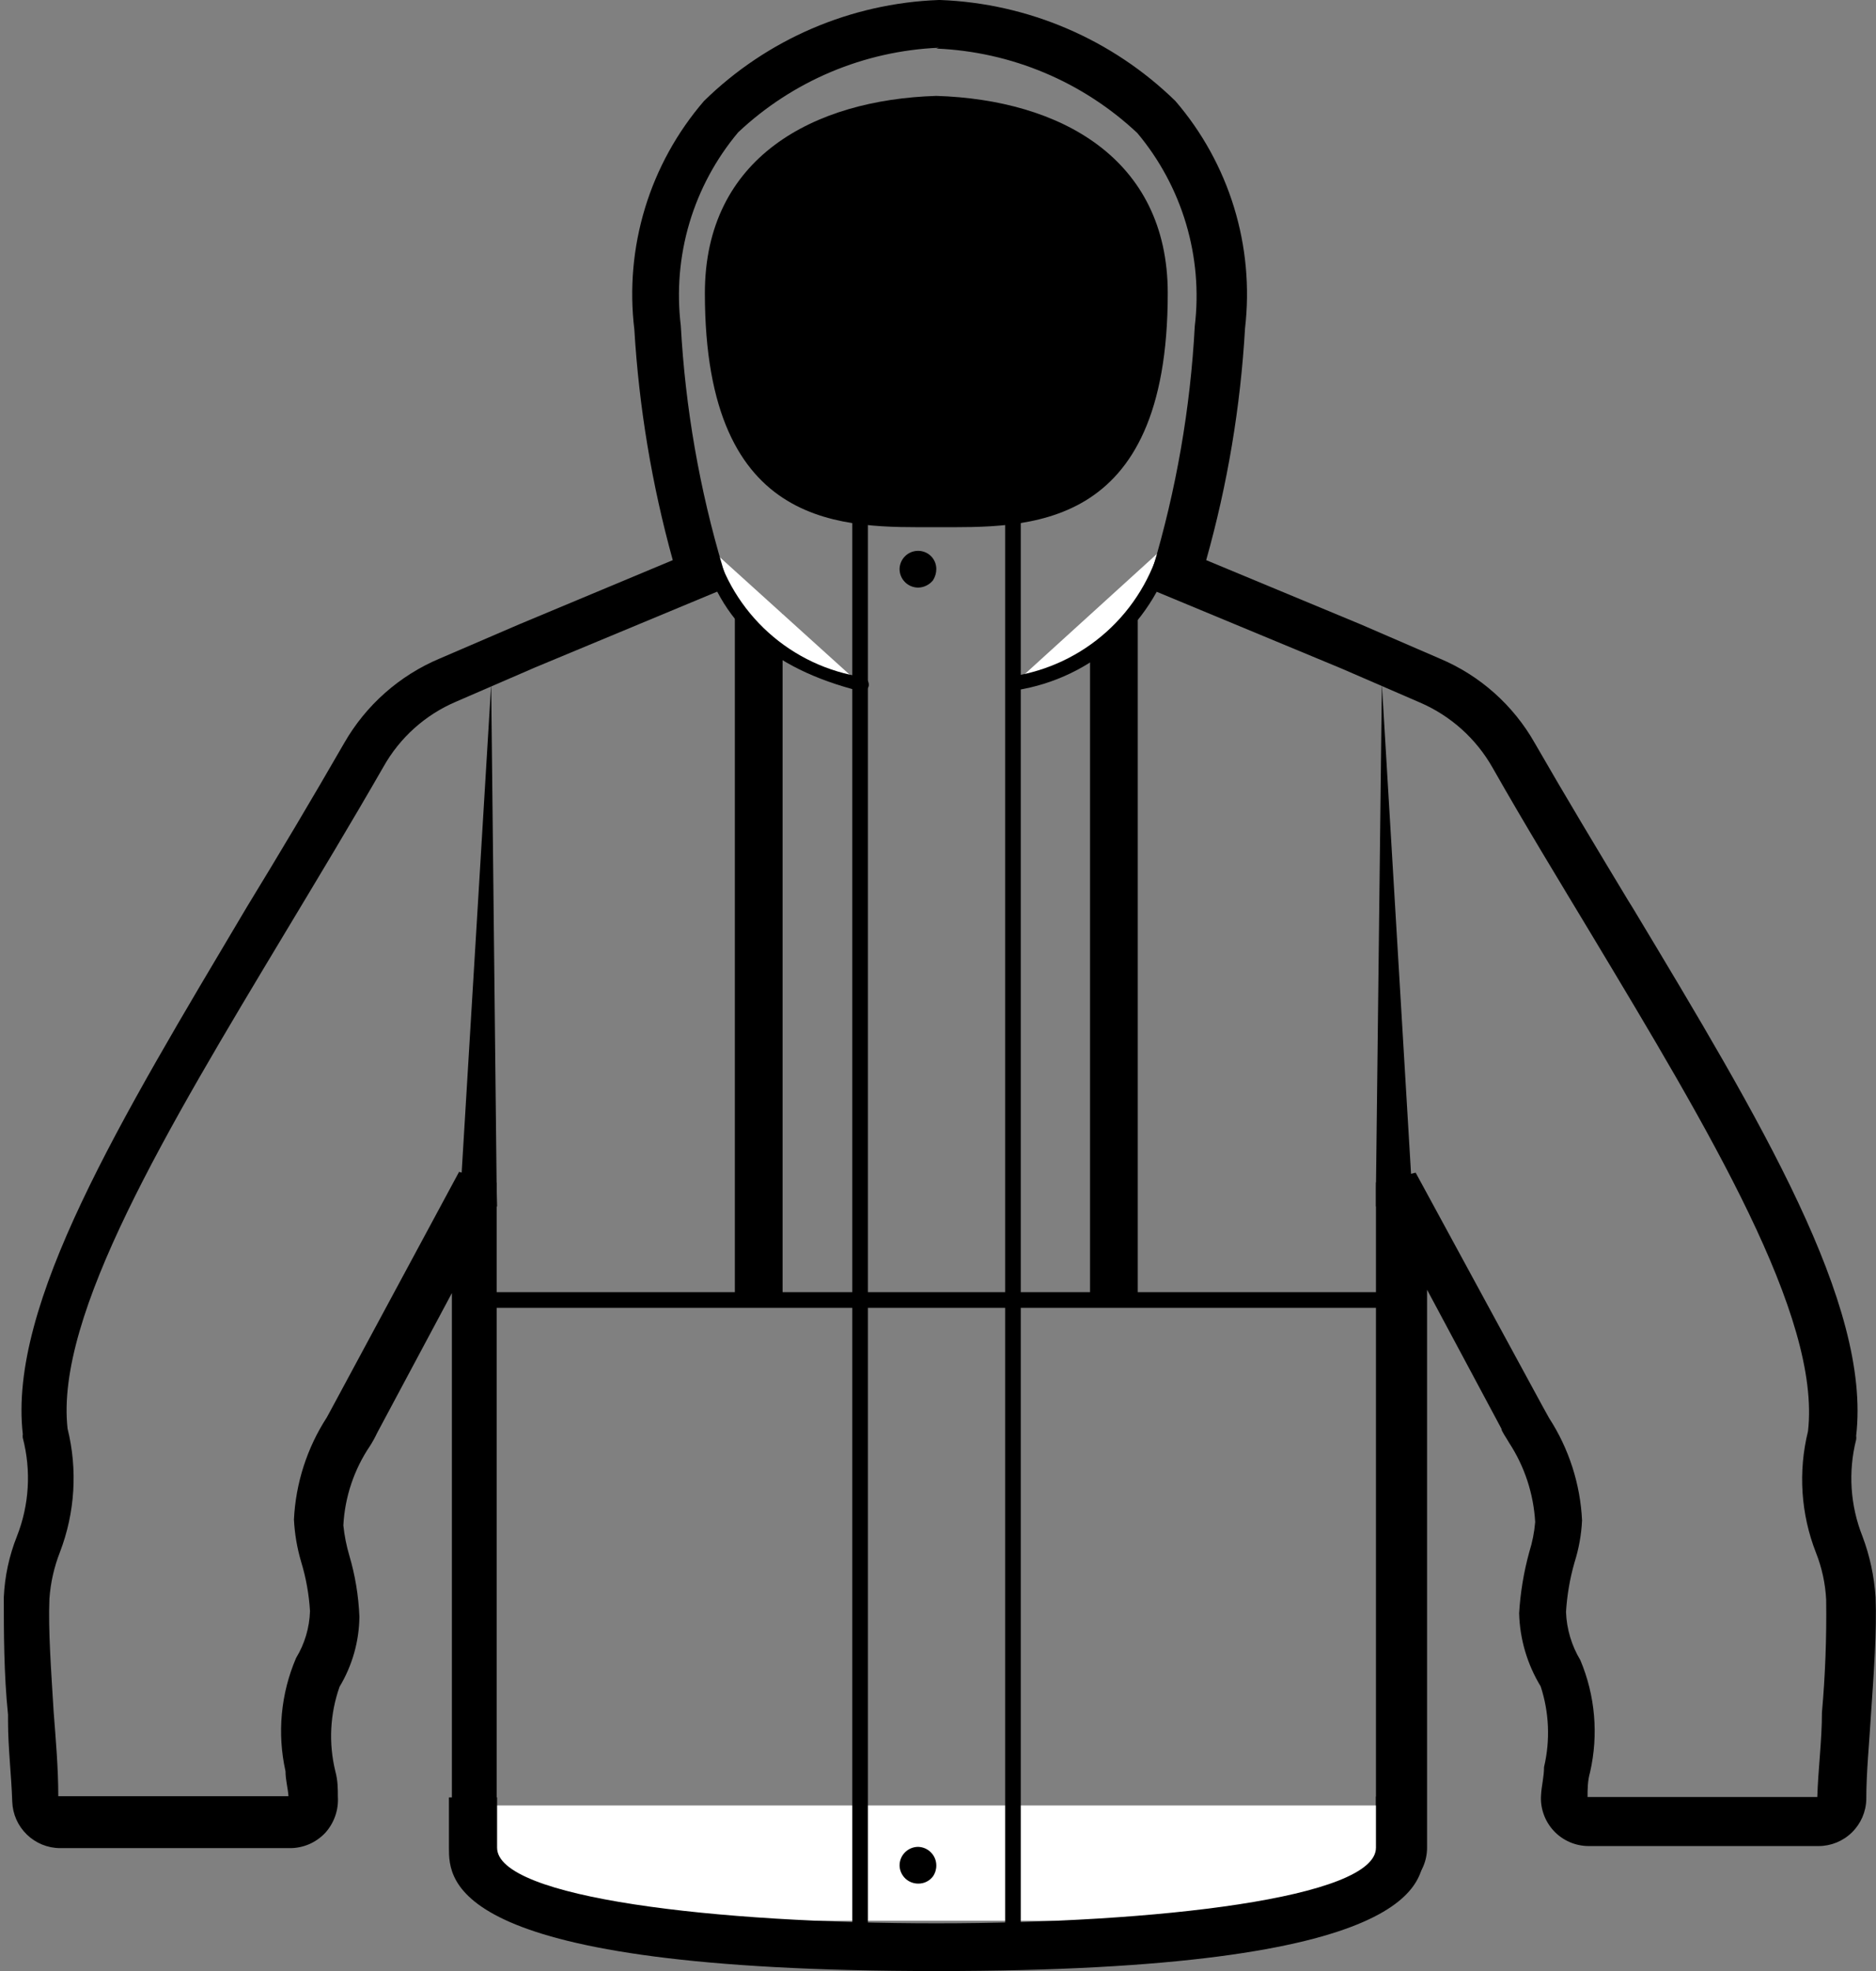 <svg xmlns="http://www.w3.org/2000/svg" fill="none" viewBox="8 6.98 44.42 46.66">
<rect x="8" y="6.98" width="44.42" height="46.66" fill="#808080" stroke="none"/>
<g clipPath="url(#clip0)">
<path d="M34.94 21.58H33.81V37.75H34.94V21.58Z" fill="black"/>
<path d="M26.53 21.51H25.4V37.75H26.53V21.51Z" fill="black"/>
<path d="M18.91 35.09L19.63 23.18L19.76 35.11L19.77 35.54L18.89 35.52L18.91 35.09Z" fill="black"/>
<path d="M40.58 35.11L40.72 23.18L41.43 35.09L41.46 35.52L40.58 35.54V35.11Z" fill="black"/>
<path d="M32.02 23.16C32.88 23.022 33.681 22.636 34.326 22.05C34.97 21.464 35.43 20.703 35.65 19.86" fill="white"/>
<path d="M32.02 23.33C31.981 23.331 31.943 23.319 31.912 23.296C31.881 23.272 31.859 23.238 31.85 23.201C31.84 23.157 31.847 23.111 31.869 23.072C31.892 23.034 31.927 23.004 31.97 22.99C32.802 22.863 33.579 22.496 34.205 21.932C34.83 21.369 35.277 20.635 35.49 19.82C35.502 19.778 35.529 19.741 35.565 19.718C35.602 19.694 35.647 19.684 35.69 19.69C35.734 19.702 35.773 19.731 35.797 19.77C35.821 19.809 35.829 19.855 35.82 19.9C35.596 20.776 35.121 21.566 34.453 22.174C33.784 22.782 32.952 23.18 32.06 23.32L32.02 23.33Z" fill="black"/>
<path d="M24.7 19.86C24.922 20.709 25.386 21.474 26.036 22.062C26.686 22.65 27.494 23.035 28.36 23.17" fill="white"/>
<path d="M28.36 23.34C26.23 22.8 25.03 21.71 24.58 19.91C24.574 19.889 24.572 19.866 24.575 19.844C24.578 19.822 24.585 19.8 24.596 19.78C24.607 19.761 24.622 19.744 24.64 19.73C24.658 19.716 24.678 19.706 24.7 19.701C24.744 19.695 24.789 19.706 24.828 19.729C24.866 19.753 24.895 19.788 24.91 19.83C25.12 20.649 25.567 21.388 26.195 21.954C26.823 22.52 27.604 22.887 28.44 23.011C28.483 23.024 28.52 23.053 28.544 23.091C28.568 23.13 28.577 23.176 28.57 23.22C28.564 23.242 28.554 23.263 28.54 23.28C28.527 23.298 28.51 23.313 28.49 23.324C28.471 23.335 28.449 23.343 28.427 23.345C28.404 23.348 28.382 23.346 28.36 23.34Z" fill="black"/>
<path d="M30.17 8.13C31.945 8.204 33.635 8.914 34.93 10.13C35.457 10.759 35.849 11.489 36.083 12.275C36.317 13.061 36.388 13.886 36.29 14.7C36.186 16.65 35.85 18.58 35.29 20.451L35.15 20.89L39.75 22.8L41.62 23.61C42.346 23.922 42.95 24.463 43.34 25.151C44.1 26.491 44.9 27.8 45.67 29.08C48.47 33.74 51.12 38.141 50.81 40.861C50.574 41.817 50.64 42.823 51 43.74C51.14 44.095 51.221 44.47 51.24 44.85C51.252 45.742 51.219 46.633 51.14 47.52C51.14 48.18 51.05 48.86 51.03 49.52H45.59C45.59 49.34 45.59 49.14 45.65 48.931C45.852 48.045 45.772 47.118 45.42 46.281C45.212 45.935 45.095 45.543 45.08 45.141C45.104 44.744 45.171 44.352 45.28 43.971C45.383 43.646 45.444 43.31 45.46 42.971C45.418 42.109 45.149 41.274 44.68 40.55L44.52 40.261L41.52 34.74L40.58 34.971V50.721H19.76V34.98L18.87 34.721L15.87 40.291L15.74 40.531C15.271 41.254 15.002 42.089 14.96 42.95C14.977 43.289 15.034 43.625 15.13 43.95C15.246 44.331 15.317 44.724 15.34 45.12C15.328 45.513 15.214 45.895 15.01 46.23C14.648 47.076 14.56 48.013 14.76 48.91C14.76 49.12 14.82 49.321 14.83 49.501H9.38C9.38 48.831 9.32 48.151 9.27 47.501C9.21 46.501 9.14 45.57 9.17 44.83C9.196 44.45 9.281 44.076 9.42 43.721C9.777 42.788 9.84 41.769 9.6 40.8C9.3 38.12 11.95 33.721 14.75 29.061C15.52 27.78 16.31 26.471 17.08 25.131C17.467 24.441 18.072 23.899 18.8 23.59L20.67 22.78L25.26 20.87L25.12 20.43C24.563 18.563 24.227 16.636 24.12 14.691C24.021 13.875 24.09 13.047 24.324 12.259C24.558 11.471 24.952 10.74 25.48 10.111C26.772 8.896 28.458 8.186 30.23 8.11L30.17 8.13ZM30.23 6.98C28.143 7.057 26.161 7.909 24.67 9.37C24.034 10.108 23.558 10.97 23.274 11.901C22.99 12.833 22.903 13.813 23.02 14.78C23.131 16.627 23.436 18.457 23.93 20.24L20.29 21.761L18.41 22.57C17.457 22.971 16.663 23.674 16.15 24.57C15.39 25.89 14.61 27.2 13.84 28.46C10.84 33.51 8.19 37.861 8.54 40.931C8.535 40.96 8.535 40.991 8.54 41.02C8.742 41.792 8.693 42.608 8.4 43.35C8.217 43.81 8.112 44.297 8.09 44.791C8.09 45.6 8.09 46.6 8.19 47.571V47.721C8.19 48.35 8.27 49.011 8.29 49.63C8.3 49.924 8.423 50.202 8.634 50.407C8.844 50.612 9.126 50.728 9.42 50.73H14.87C15.025 50.73 15.179 50.697 15.322 50.636C15.464 50.574 15.593 50.483 15.7 50.37C15.805 50.254 15.885 50.119 15.937 49.971C15.989 49.823 16.01 49.667 16 49.511C16 49.331 16 49.13 15.94 48.91C15.778 48.248 15.813 47.553 16.04 46.91C16.341 46.409 16.504 45.836 16.51 45.251C16.49 44.759 16.41 44.272 16.27 43.8C16.202 43.568 16.155 43.331 16.13 43.09C16.165 42.418 16.383 41.768 16.76 41.21C16.823 41.111 16.88 41.008 16.93 40.901L18.7 37.59V50.721C18.7 51.02 18.819 51.308 19.031 51.52C19.243 51.731 19.53 51.85 19.83 51.85H40.65C40.799 51.852 40.947 51.824 41.085 51.767C41.224 51.711 41.349 51.628 41.455 51.523C41.561 51.418 41.645 51.293 41.703 51.155C41.76 51.017 41.79 50.87 41.79 50.721V37.511L43.55 40.8C43.55 40.86 43.67 41.02 43.73 41.13C44.098 41.692 44.312 42.34 44.35 43.011C44.33 43.252 44.283 43.49 44.21 43.721C44.08 44.194 43.999 44.68 43.97 45.17C43.986 45.782 44.162 46.378 44.48 46.901C44.682 47.518 44.709 48.179 44.56 48.81C44.56 49.041 44.5 49.26 44.49 49.46C44.477 49.616 44.497 49.773 44.549 49.921C44.6 50.068 44.681 50.204 44.787 50.318C44.893 50.433 45.022 50.524 45.166 50.587C45.309 50.649 45.464 50.681 45.62 50.681H51.06C51.354 50.681 51.637 50.566 51.848 50.36C52.059 50.155 52.182 49.875 52.19 49.58C52.19 48.93 52.26 48.26 52.3 47.58C52.37 46.58 52.44 45.581 52.41 44.791C52.378 44.298 52.274 43.812 52.1 43.35C51.81 42.622 51.757 41.821 51.95 41.06C51.955 41.031 51.955 41 51.95 40.971C52.31 37.861 49.69 33.511 46.66 28.471L46.56 28.311C45.83 27.101 45.07 25.84 44.34 24.57C43.832 23.673 43.041 22.969 42.09 22.57L40.22 21.761L36.56 20.24C37.065 18.449 37.373 16.608 37.48 14.751C37.592 13.788 37.503 12.813 37.219 11.887C36.935 10.961 36.462 10.104 35.83 9.37C34.334 7.911 32.349 7.059 30.26 6.98H30.23Z" fill="black"/>
<path d="M30.09 20.72C30.047 20.772 29.994 20.814 29.934 20.843C29.873 20.873 29.807 20.889 29.74 20.89C29.623 20.89 29.511 20.843 29.429 20.761C29.346 20.678 29.3 20.566 29.3 20.45C29.302 20.335 29.35 20.225 29.432 20.145C29.514 20.064 29.625 20.02 29.74 20.02C29.854 20.02 29.963 20.065 30.044 20.145C30.125 20.226 30.17 20.335 30.17 20.45C30.17 20.545 30.142 20.639 30.09 20.72Z" fill="black"/>
<path d="M19 49.72H41.15V49.86C41.15 50.547 40.877 51.205 40.391 51.691C39.906 52.177 39.247 52.45 38.56 52.45H21.63C21.287 52.455 20.945 52.392 20.627 52.264C20.308 52.136 20.017 51.947 19.773 51.705C19.528 51.464 19.334 51.177 19.201 50.86C19.068 50.543 19 50.203 19 49.86V49.72Z" fill="white"/>
<path d="M40.58 49.51V50.72C40.58 51.91 35.38 52.51 30.17 52.51C24.96 52.51 19.77 51.91 19.77 50.72V49.53H18.63V50.72C18.63 51.52 18.63 53.64 30.17 53.64C41.71 53.64 41.72 51.52 41.72 50.72V49.53L40.58 49.51Z" fill="black"/>
<path d="M28.36 52.95C28.312 52.95 28.267 52.931 28.233 52.897C28.199 52.864 28.18 52.818 28.18 52.77V19.14C28.18 19.092 28.199 19.047 28.233 19.013C28.267 18.979 28.312 18.96 28.36 18.96C28.409 18.96 28.456 18.979 28.491 19.012C28.526 19.046 28.548 19.091 28.55 19.14V52.77C28.548 52.819 28.526 52.864 28.491 52.898C28.456 52.931 28.409 52.95 28.36 52.95Z" fill="black"/>
<path d="M31.98 52.95C31.932 52.95 31.886 52.931 31.852 52.897C31.819 52.864 31.8 52.818 31.8 52.77V19.14C31.8 19.092 31.819 19.047 31.852 19.013C31.886 18.979 31.932 18.96 31.98 18.96C32.029 18.96 32.075 18.979 32.111 19.012C32.146 19.046 32.167 19.091 32.17 19.14V52.77C32.167 52.819 32.146 52.864 32.111 52.898C32.075 52.931 32.029 52.95 31.98 52.95Z" fill="black"/>
<path d="M30.09 51.4C30.049 51.454 29.996 51.498 29.935 51.527C29.874 51.557 29.807 51.571 29.74 51.57C29.625 51.57 29.514 51.525 29.432 51.445C29.35 51.364 29.302 51.255 29.3 51.14C29.3 51.023 29.346 50.912 29.429 50.829C29.511 50.747 29.623 50.7 29.74 50.7C29.855 50.703 29.964 50.75 30.044 50.833C30.125 50.915 30.17 51.025 30.17 51.14C30.171 51.233 30.143 51.324 30.09 51.4Z" fill="black"/>
<path d="M35.65 13.92C35.65 19.63 32.28 19.46 30.17 19.46C28.06 19.46 24.69 19.63 24.69 13.92C24.69 10.71 27.26 9.34 30.17 9.25C33.09 9.34 35.65 10.72 35.65 13.92Z" fill="black"/>
<path d="M41.05 37.94H19.48C19.456 37.941 19.431 37.935 19.409 37.926C19.386 37.916 19.366 37.902 19.349 37.884C19.332 37.866 19.319 37.845 19.311 37.822C19.302 37.799 19.299 37.775 19.3 37.75C19.3 37.703 19.319 37.657 19.353 37.623C19.387 37.589 19.432 37.57 19.48 37.57H41.05C41.078 37.564 41.107 37.564 41.135 37.57C41.163 37.576 41.189 37.589 41.211 37.607C41.234 37.624 41.252 37.647 41.264 37.673C41.277 37.699 41.283 37.727 41.283 37.755C41.283 37.784 41.277 37.812 41.264 37.838C41.252 37.864 41.234 37.886 41.211 37.904C41.189 37.922 41.163 37.935 41.135 37.941C41.107 37.947 41.078 37.947 41.05 37.94Z" fill="black"/>
</g>
<defs>
<clipPath id="clip0">
<rect width="44.34" height="46.62" fill="white" transform="translate(8 7)"/>
</clipPath>
</defs>
</svg>
